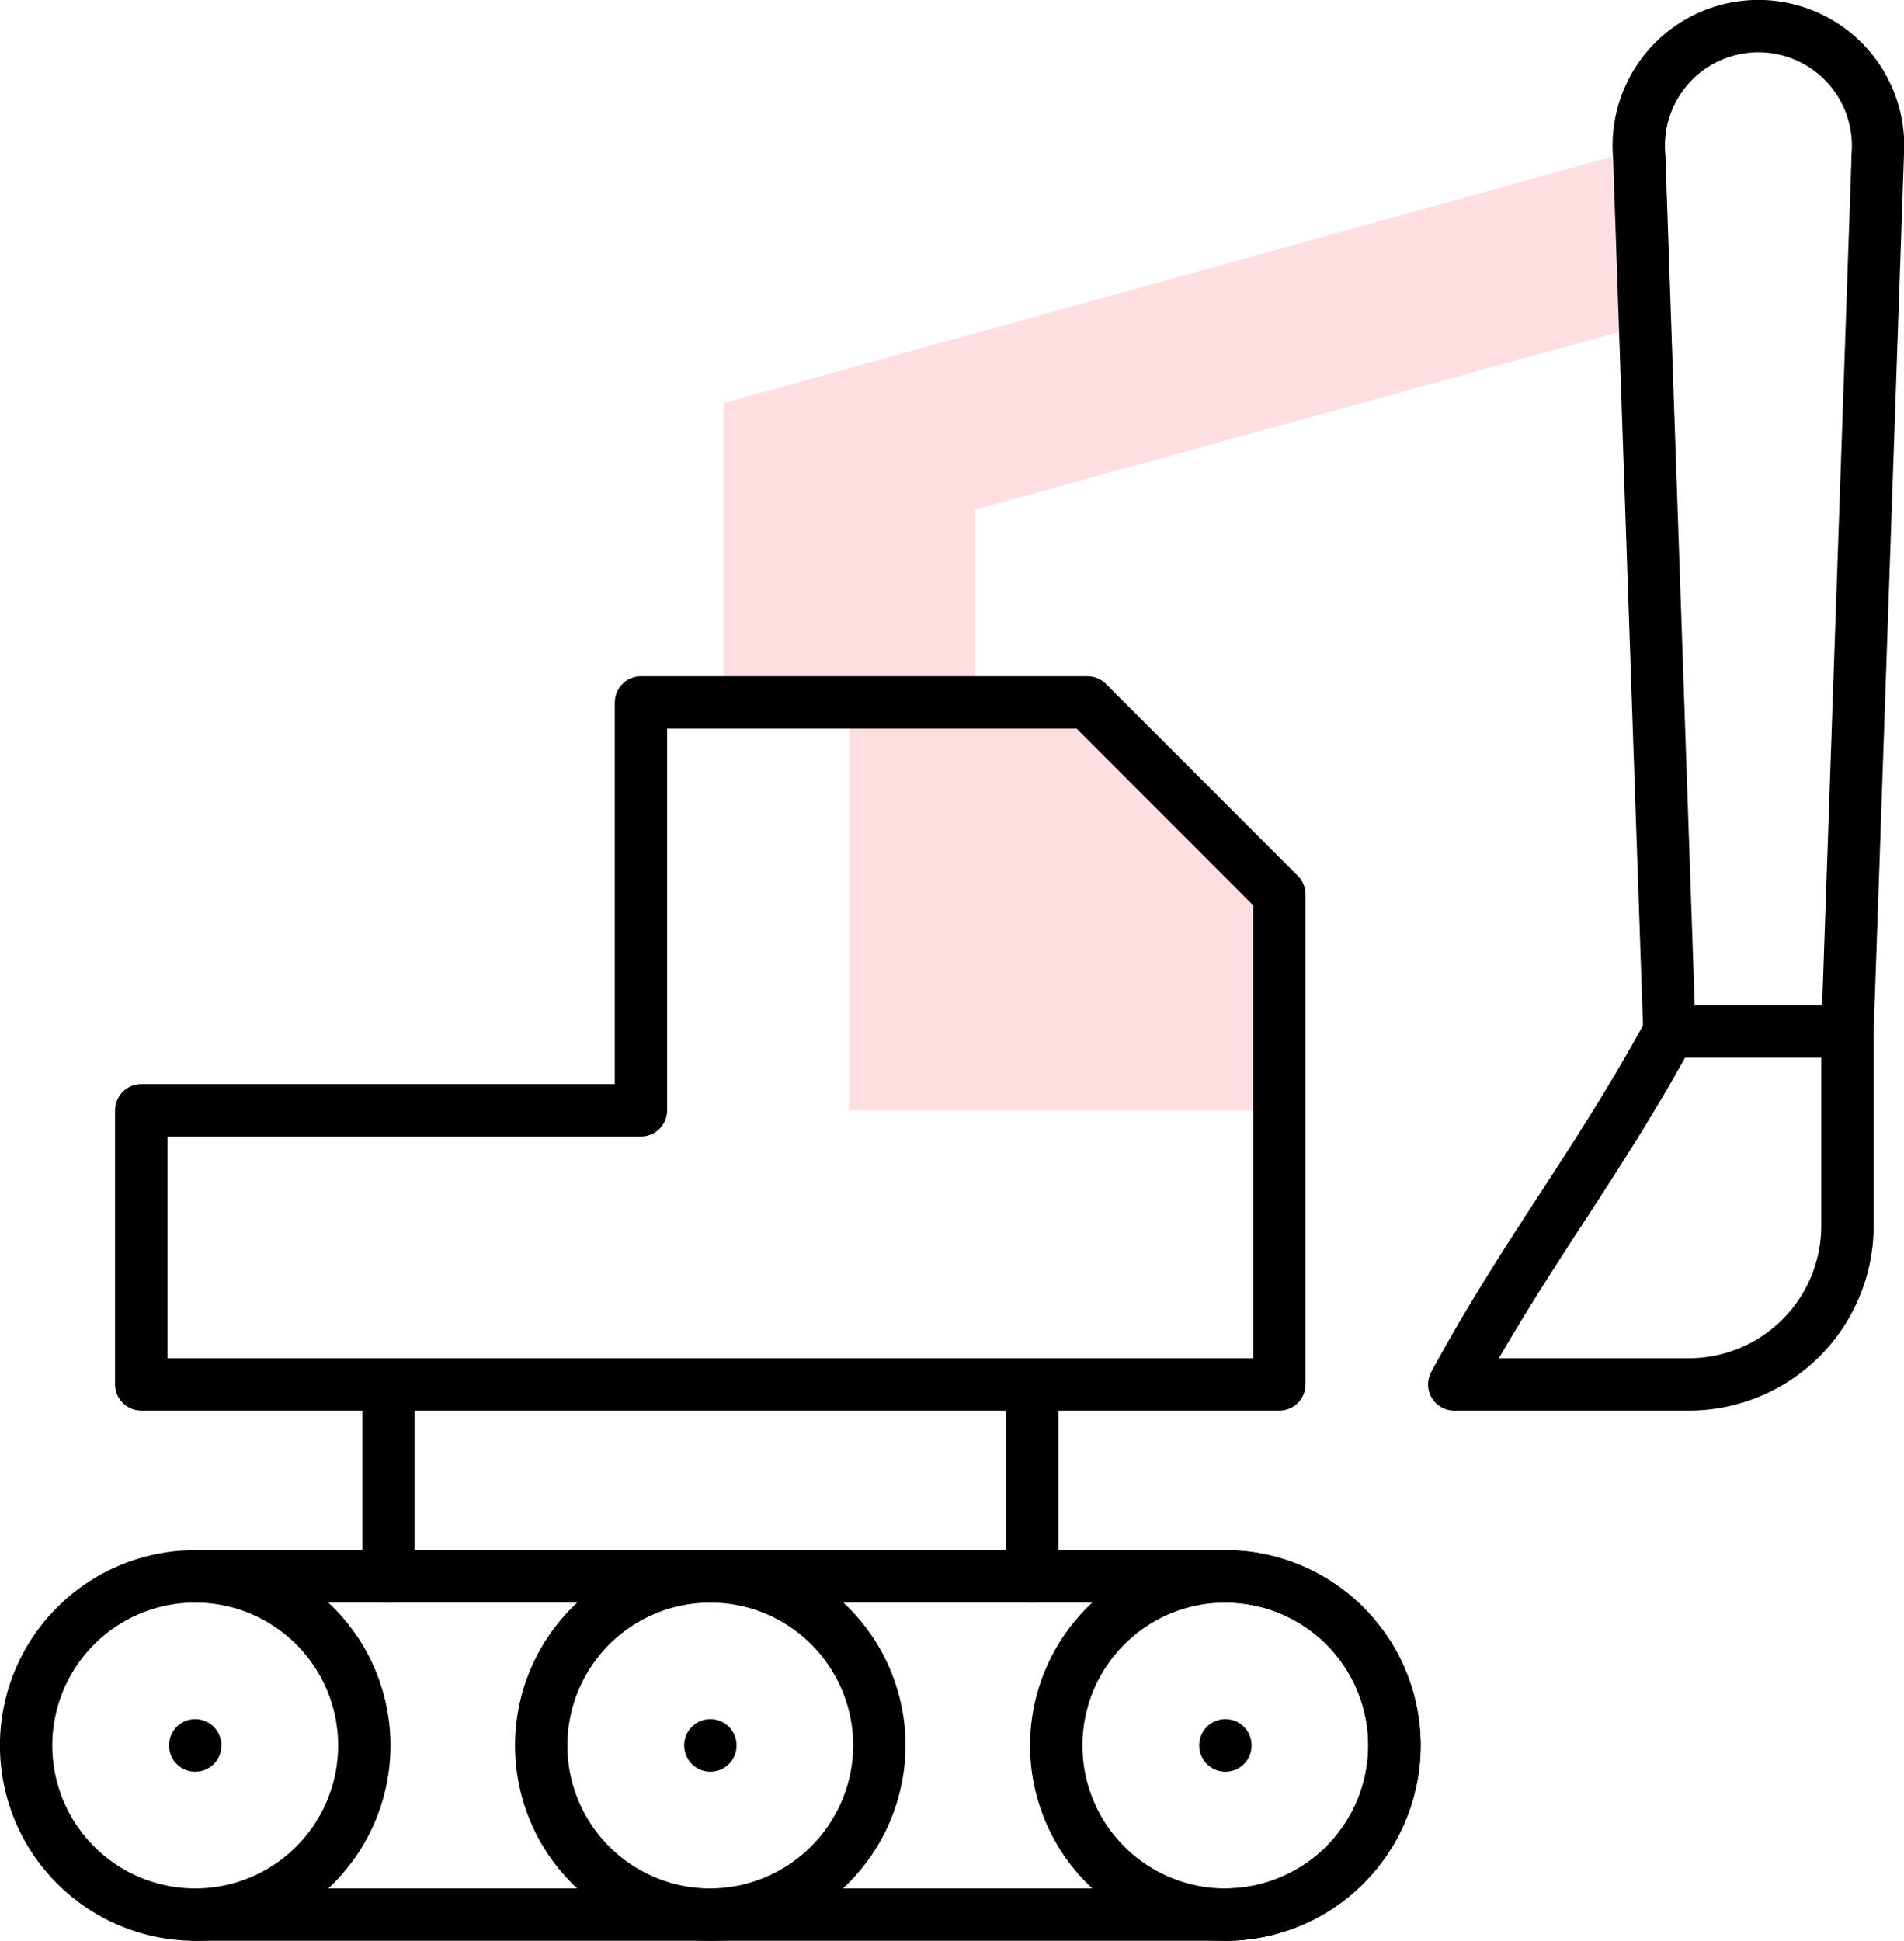<svg xmlns="http://www.w3.org/2000/svg" width="72.714" height="74.102" viewBox="0 0 72.714 74.102">
  <g id="Category_Construction" transform="translate(-13.738 -9)">
    <path id="Path_406" data-name="Path 406" d="M229.256,186.2v15.573h16.421v-8.246l-7.328-7.328h-9.093Z" transform="translate(-183.081 -150.38)" fill="#ffdee2" fill-rule="evenodd"/>
    <path id="Path_407" data-name="Path 407" d="M196.461,51.709V63.141h9.608V55.775l25.589-7.054-.22-6.41c0-.1-.008-.2,0-.3Z" transform="translate(-155.092 -27.318)" fill="#ffdee2" fill-rule="evenodd"/>
    <path id="Path_408" data-name="Path 408" d="M60.536,413.874H21.193a6.457,6.457,0,0,0,0,12.915H60.536a6.457,6.457,0,0,0,0-12.915Z" transform="translate(0 -344.686)" fill="none" stroke="#000" stroke-linecap="round" stroke-linejoin="round" stroke-miterlimit="10" stroke-width="2"/>
    <path id="Path_409" data-name="Path 409" d="M58.787,413.874a6.457,6.457,0,0,1,0,12.915" transform="translate(-37.594 -344.686)" fill="none" stroke="#000" stroke-linecap="round" stroke-linejoin="round" stroke-miterlimit="10" stroke-width="2"/>
    <path id="Path_410" data-name="Path 410" d="M289.653,426.789a6.457,6.457,0,1,1,6.455-6.459,6.476,6.476,0,0,1-6.455,6.459Z" transform="translate(-229.117 -344.686)" fill="none" stroke="#000" stroke-linecap="round" stroke-linejoin="round" stroke-miterlimit="10" stroke-width="2"/>
    <path id="Path_411" data-name="Path 411" d="M155.413,426.789a6.457,6.457,0,1,1,6.455-6.459,6.48,6.48,0,0,1-6.455,6.459Z" transform="translate(-114.547 -344.686)" fill="none" stroke="#000" stroke-linecap="round" stroke-linejoin="round" stroke-miterlimit="10" stroke-width="2"/>
    <line id="Line_9" data-name="Line 9" y1="0.008" transform="translate(60.536 75.639)" fill="none" stroke="#000" stroke-linecap="round" stroke-linejoin="round" stroke-miterlimit="10" stroke-width="2"/>
    <line id="Line_10" data-name="Line 10" y1="0.008" transform="translate(21.193 75.639)" fill="none" stroke="#000" stroke-linecap="round" stroke-linejoin="round" stroke-miterlimit="10" stroke-width="2"/>
    <line id="Line_11" data-name="Line 11" y1="0.008" transform="translate(40.867 75.639)" fill="none" stroke="#000" stroke-linecap="round" stroke-linejoin="round" stroke-miterlimit="10" stroke-width="2"/>
    <path id="Path_412" data-name="Path 412" d="M109.157,363.872V371.2m24.583,0v-7.328" transform="translate(-80.582 -302.012)" fill="none" stroke="#000" stroke-linecap="round" stroke-linejoin="round" stroke-miterlimit="10" stroke-width="2"/>
    <path id="Path_413" data-name="Path 413" d="M44.727,212.24H88.19v-18.71L80.863,186.2H63.811v15.573H44.727Z" transform="translate(-25.594 -150.38)" fill="none" stroke="#000" stroke-linecap="round" stroke-linejoin="round" stroke-miterlimit="10" stroke-width="2"/>
    <path id="Path_414" data-name="Path 414" d="M444.207,14.994l-1.155,33.39h-6.8l-1.151-33.39a4.57,4.57,0,1,1,9.1,0Z" transform="translate(-358.759)" fill="none" stroke="#000" stroke-linecap="round" stroke-linejoin="round" stroke-miterlimit="10" stroke-width="2"/>
    <path id="Path_415" data-name="Path 415" d="M395.107,271.92c-2.733,5.035-5.492,8.441-8.221,13.476h8.973a6.061,6.061,0,0,0,6.044-6.044V271.92" transform="translate(-317.61 -223.536)" fill="none" stroke="#000" stroke-linecap="round" stroke-linejoin="round" stroke-miterlimit="10" stroke-width="2"/>
  </g>
</svg>
